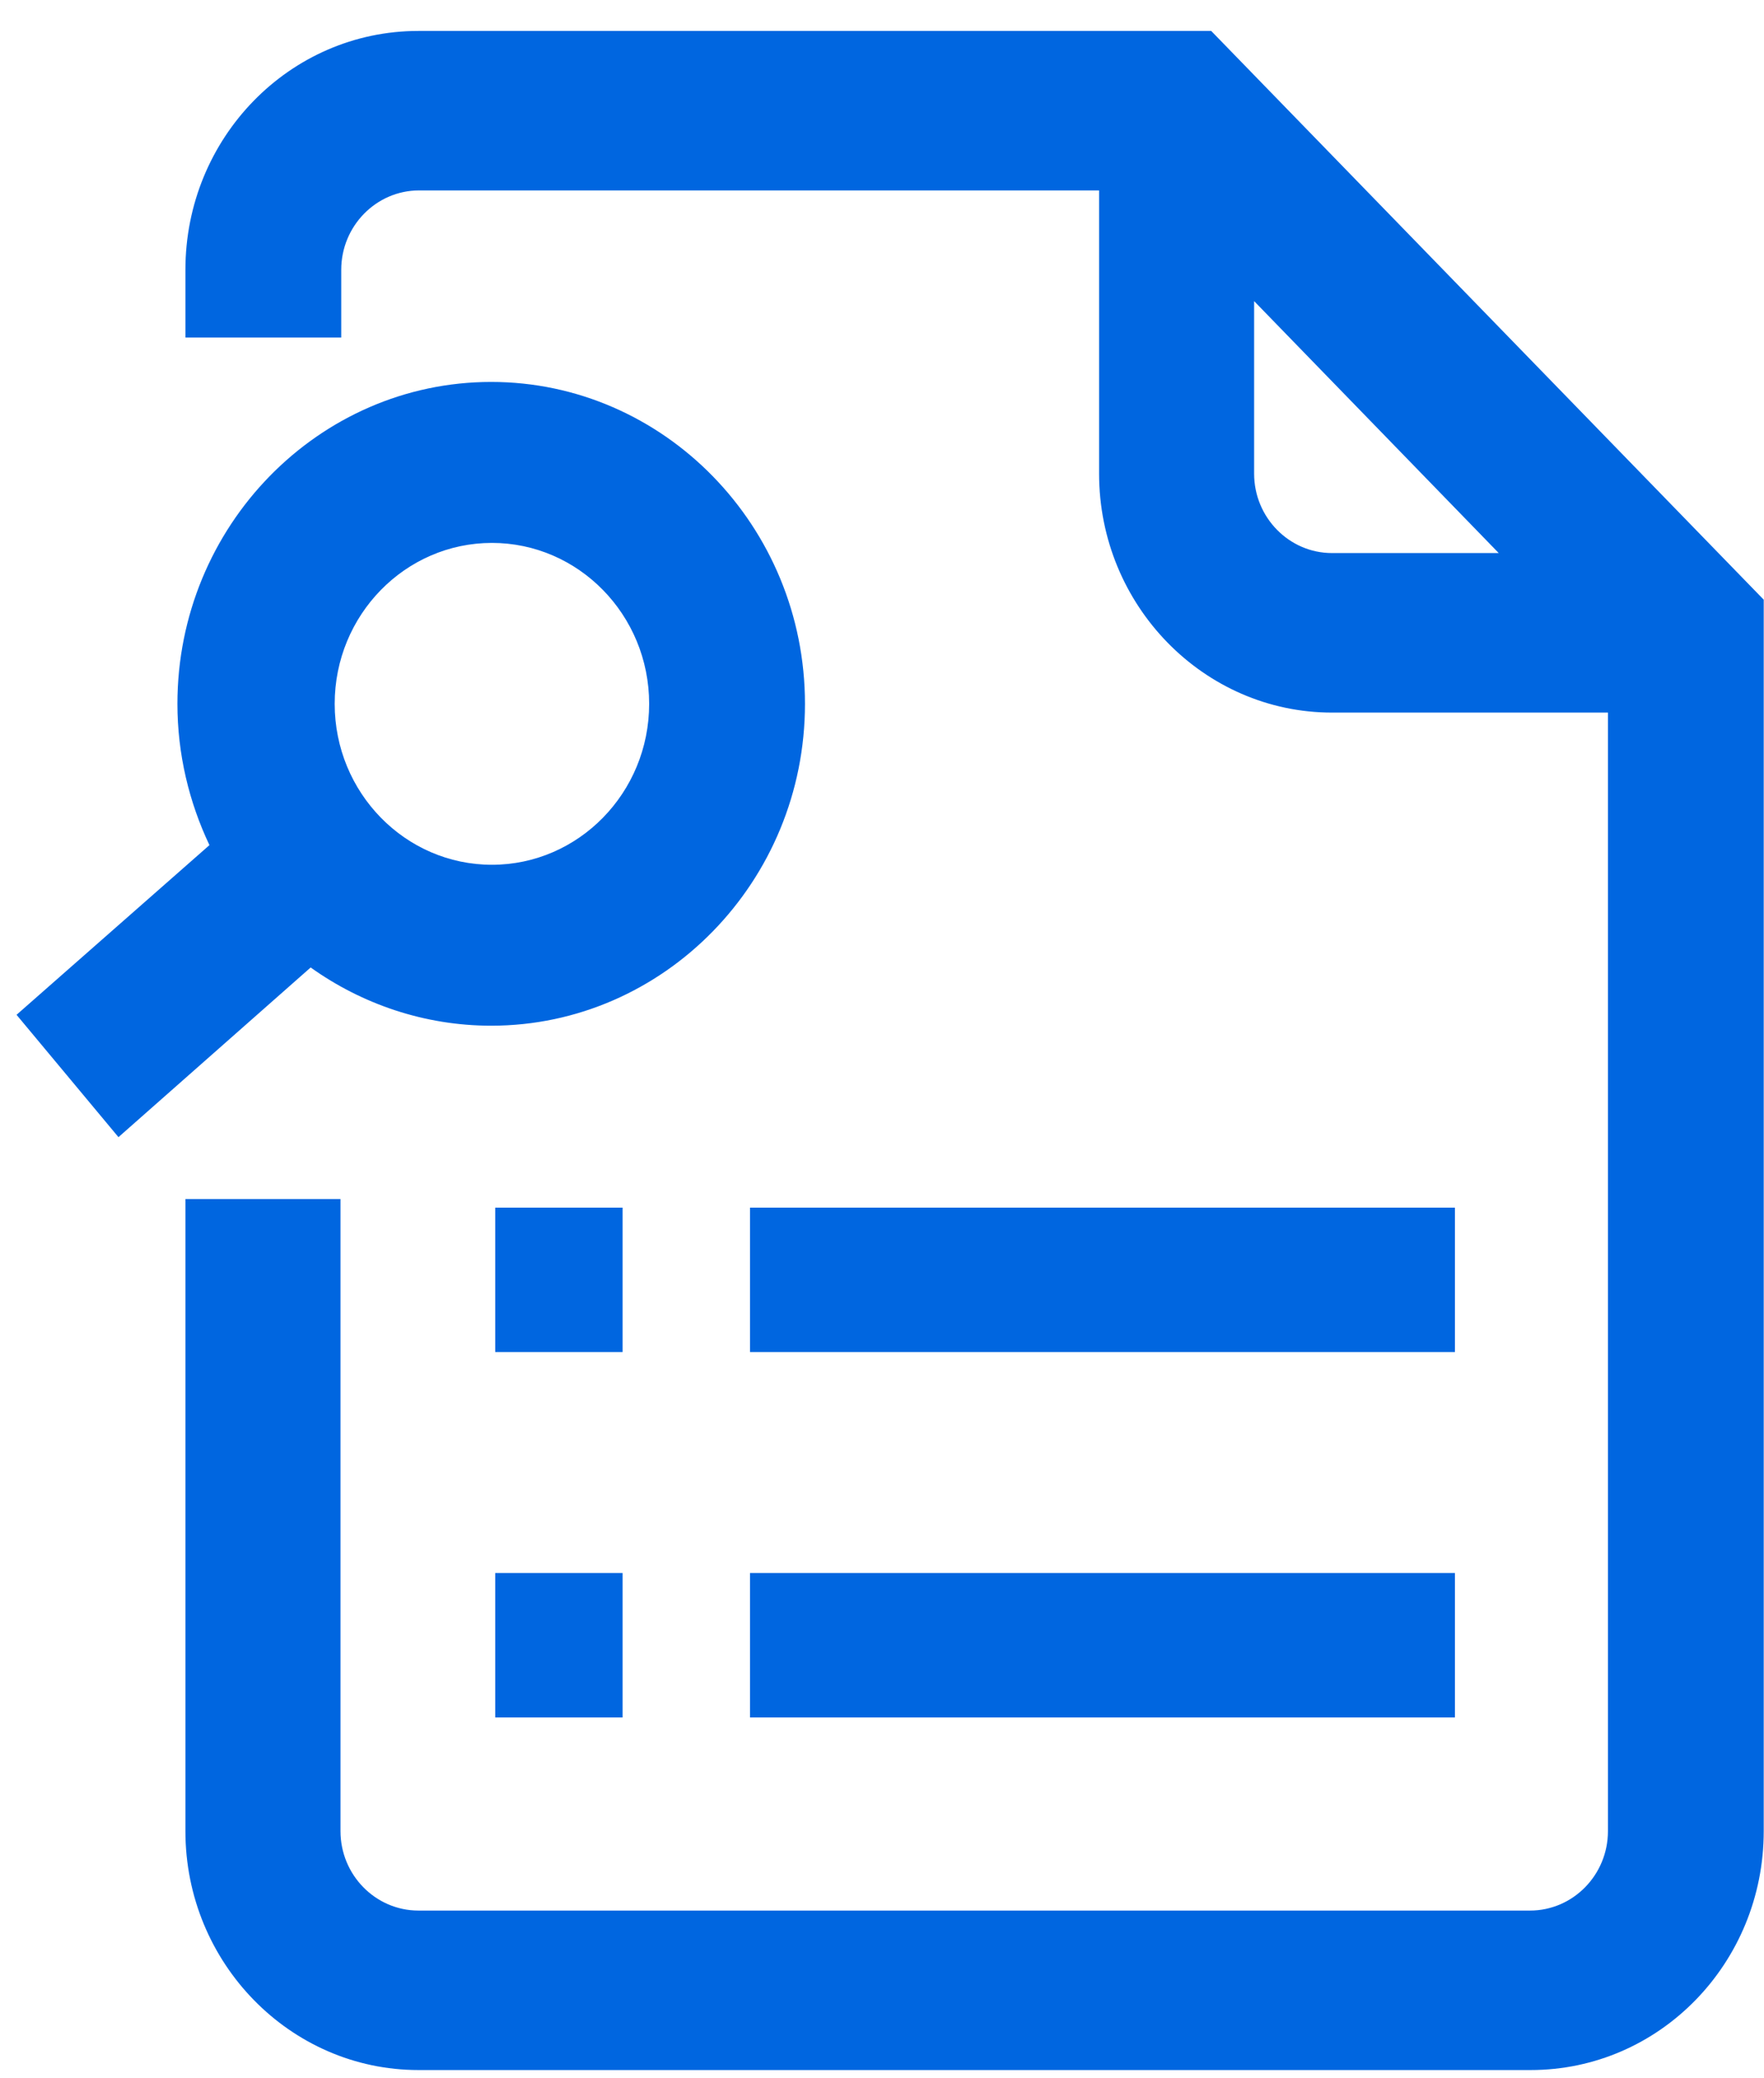 ﻿<?xml version="1.0" encoding="utf-8"?>
<svg width="45" height="53" viewBox="0 0 45 53" fill="none" xmlns="http://www.w3.org/2000/svg">
  <path fill-rule="evenodd" clip-rule="evenodd" d="M10.673 0.789H30.898L44.993 15.293V46.697C44.993 50.059 42.338 52.789 39.05 52.789H10.673C7.405 52.789 4.73 50.059 4.73 46.697V30.577H8.686V46.697C8.686 47.812 9.578 48.722 10.673 48.722H39.032C40.128 48.722 41.019 47.812 41.019 46.697V18.172H33.98C30.712 18.172 28.038 15.442 28.038 12.08V4.856H10.692C9.596 4.856 8.705 5.766 8.705 6.88V8.607H4.73V6.88C4.73 3.519 7.386 0.789 10.673 0.789ZM31.993 12.08C31.993 13.194 32.885 14.104 33.98 14.104H38.233L31.993 7.679V12.08ZM12.53 9.74C8.129 9.74 4.526 13.417 4.526 17.949C4.526 19.23 4.823 20.456 5.343 21.552L0.422 25.879L3.022 28.999L7.925 24.672C9.225 25.6 10.822 26.157 12.53 26.157C16.932 26.157 20.535 22.48 20.535 17.949C20.535 13.417 16.932 9.74 12.53 9.74ZM16.56 17.949C16.56 20.215 14.759 22.053 12.549 22.053C10.339 22.053 8.538 20.215 8.538 17.949C8.538 15.683 10.339 13.845 12.549 13.845C14.759 13.845 16.56 15.683 16.56 17.949ZM12.633 30.797H15.883V34.48H12.633V30.797ZM12.633 40.114H15.883V43.797H12.633V40.114ZM37.116 30.797H19.133V34.48H37.116V30.797ZM19.133 40.114H37.116V43.797H19.133V40.114Z" fill="#0066E0" />
</svg>